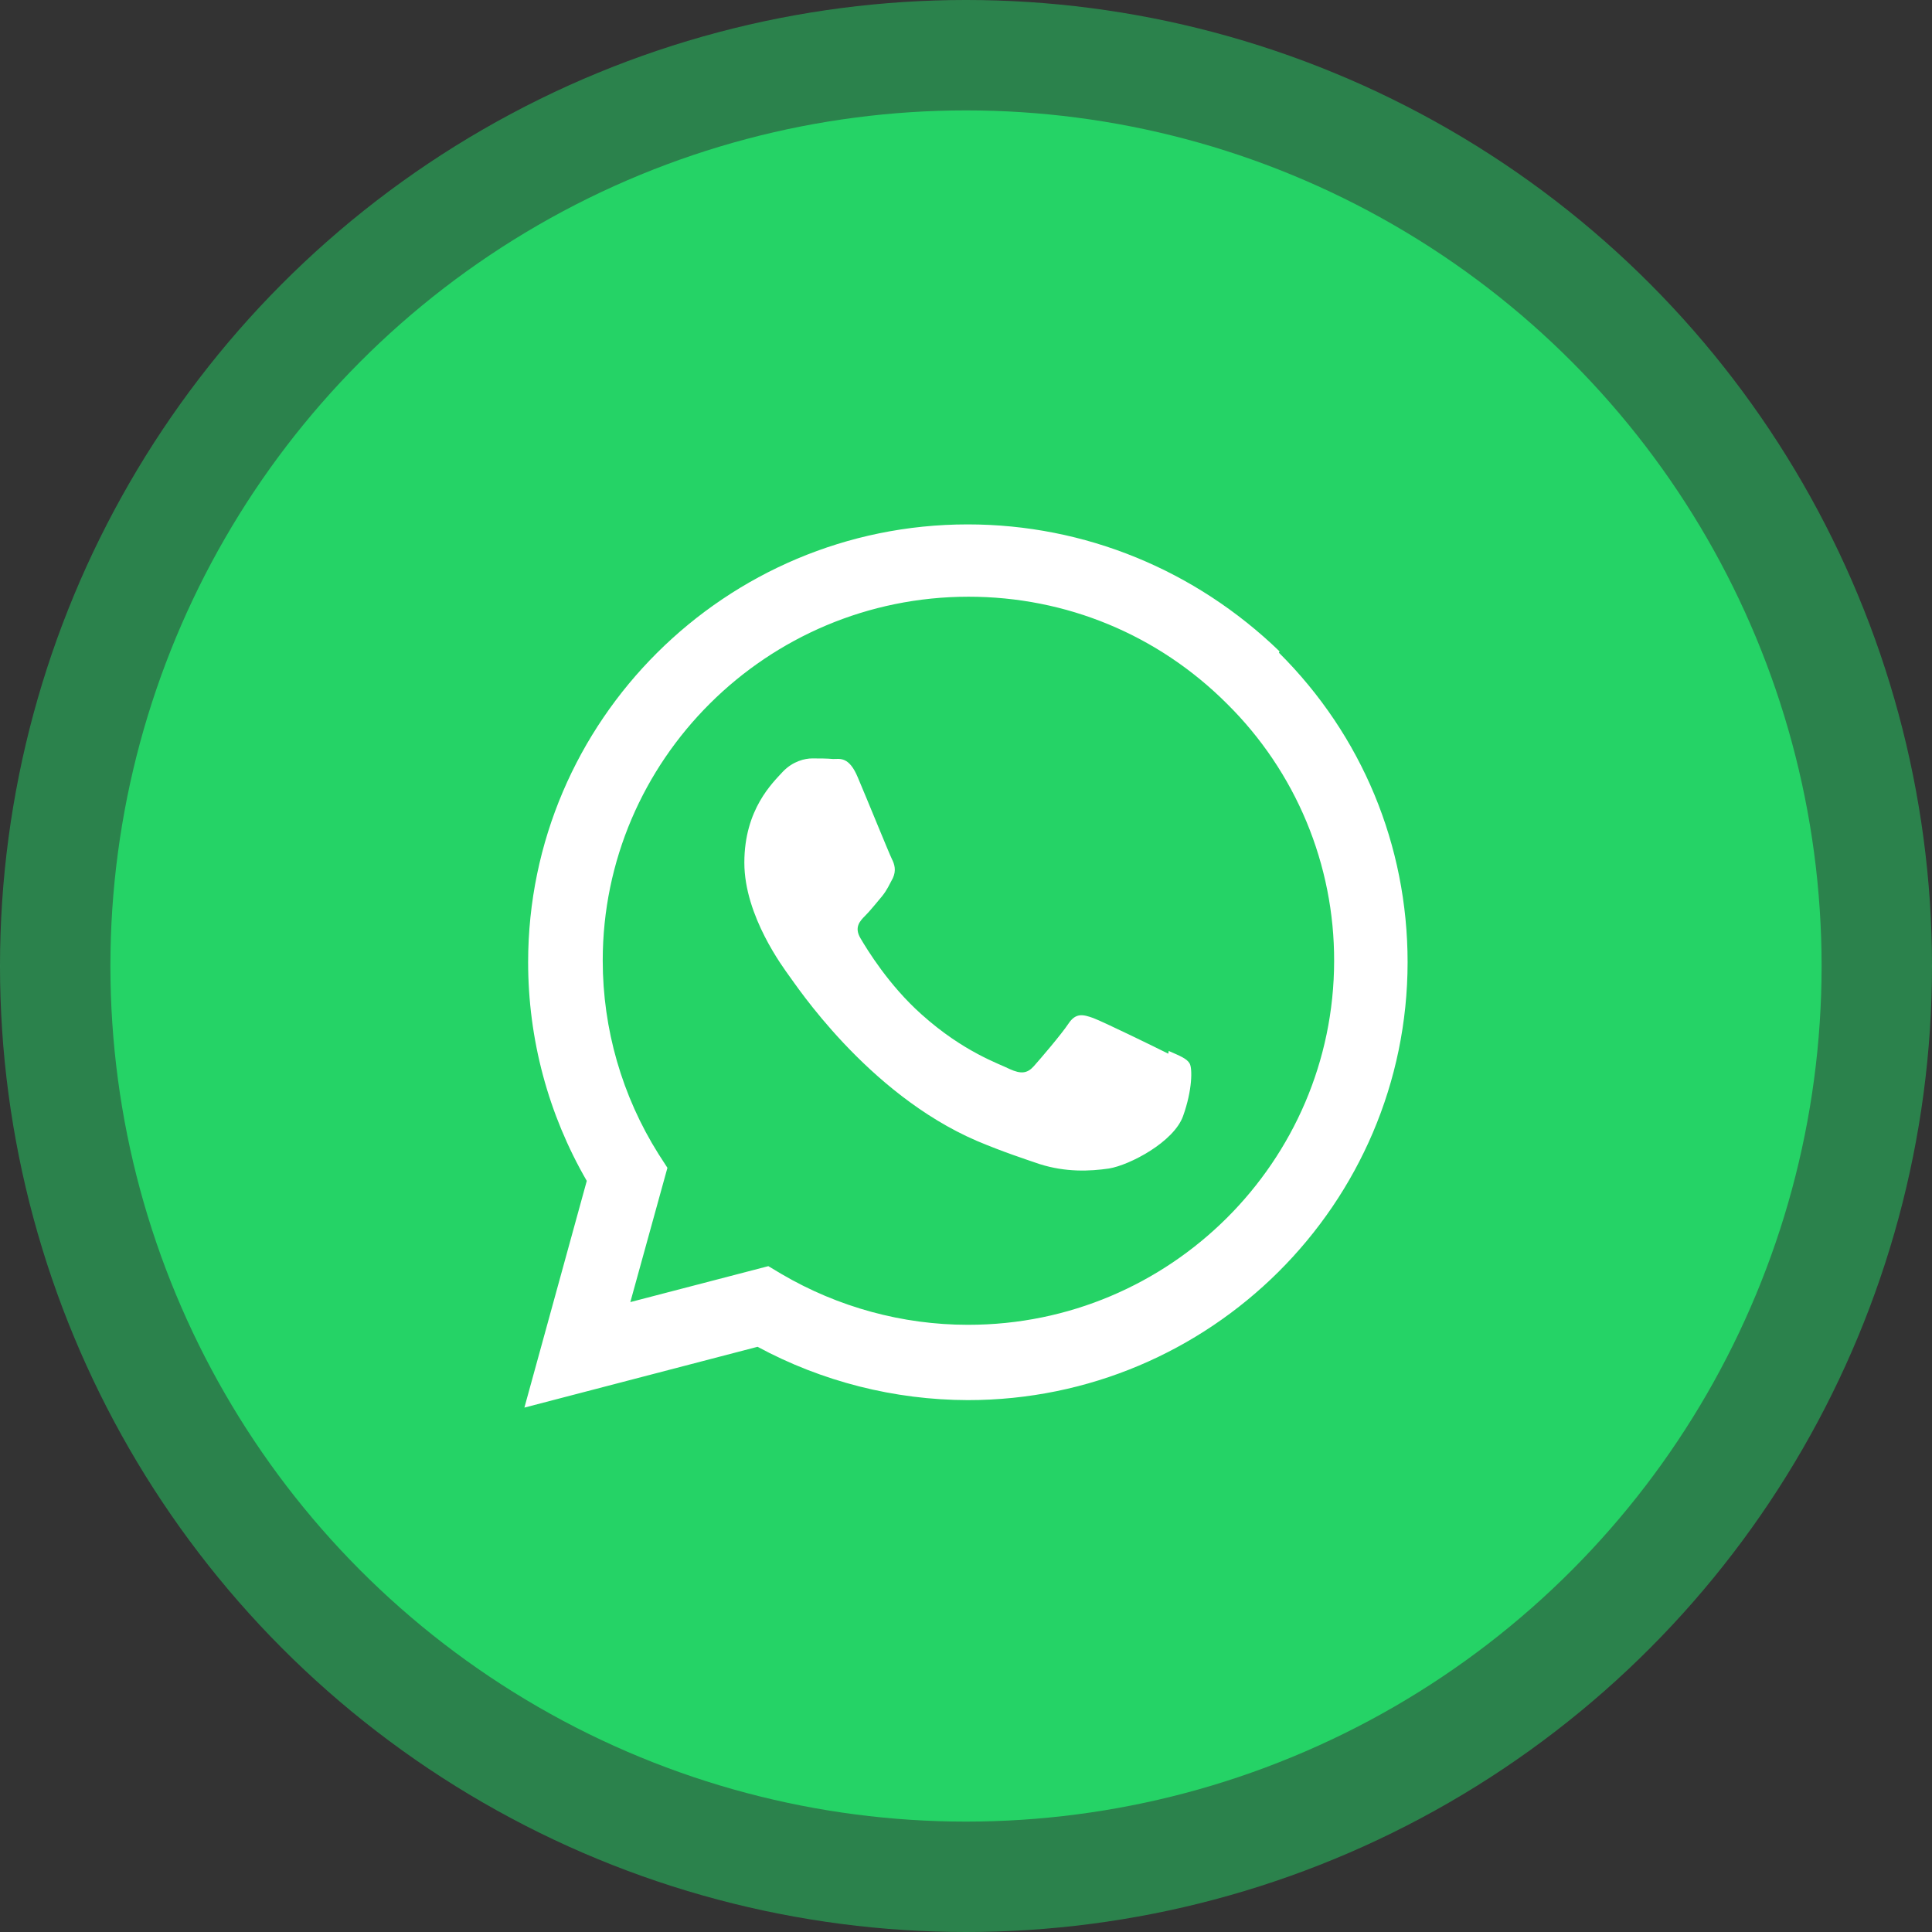 <svg width="70" height="70" viewBox="0 0 70 70" fill="none" xmlns="http://www.w3.org/2000/svg">
<rect x="0" y="0" width="70" height="70" fill="#333333" stroke="none"/>
<circle cx="35" cy="35" r="35" fill="#25D366" fill-opacity="0.5"/>
<circle cx="35" cy="35" r="31" fill="#25D366"/>
<g clip-path="url(#clip0_17_6)">
<path d="M42.328 38.177C41.927 37.974 39.974 37.021 39.609 36.885C39.244 36.755 38.979 36.687 38.713 37.088C38.453 37.479 37.687 38.374 37.453 38.635C37.219 38.896 36.989 38.916 36.594 38.739C36.193 38.536 34.912 38.119 33.391 36.755C32.203 35.698 31.412 34.396 31.177 33.995C30.943 33.599 31.151 33.375 31.349 33.177C31.531 32.995 31.75 32.719 31.953 32.479C32.146 32.239 32.208 32.078 32.349 31.818C32.479 31.537 32.412 31.318 32.313 31.12C32.214 30.922 31.417 28.959 31.084 28.177C30.766 27.401 30.433 27.5 30.188 27.5C29.959 27.479 29.693 27.479 29.428 27.479C29.163 27.479 28.73 27.578 28.365 27.958C28 28.359 26.969 29.317 26.969 31.255C26.969 33.198 28.396 35.078 28.594 35.359C28.797 35.619 31.401 39.619 35.396 41.338C36.349 41.739 37.089 41.979 37.667 42.177C38.62 42.479 39.49 42.437 40.177 42.338C40.937 42.213 42.531 41.374 42.865 40.437C43.204 39.494 43.204 38.713 43.105 38.536C43.006 38.354 42.746 38.255 42.345 38.078L42.328 38.177ZM35.083 48H35.062C32.697 48 30.359 47.359 28.317 46.161L27.838 45.875L22.838 47.177L24.182 42.312L23.859 41.812C22.538 39.712 21.838 37.282 21.838 34.802C21.838 27.542 27.781 21.62 35.093 21.62C38.635 21.62 41.958 23 44.458 25.5C45.691 26.719 46.669 28.171 47.336 29.771C48.002 31.372 48.343 33.089 48.338 34.823C48.328 42.078 42.39 48 35.088 48H35.083ZM46.359 23.599C43.317 20.661 39.317 19 35.062 19C26.286 19 19.14 26.115 19.135 34.859C19.135 37.651 19.864 40.375 21.26 42.786L19 51L27.448 48.797C29.788 50.059 32.404 50.722 35.063 50.729H35.068C43.849 50.729 50.995 43.614 51 34.864C51 30.63 49.349 26.645 46.339 23.65L46.359 23.599Z" fill="white"/>
</g>
<defs>
<clipPath id="clip0_17_6">
<rect width="32" height="32" fill="white" transform="translate(19 19)"/>
</clipPath>
</defs>
</svg>
